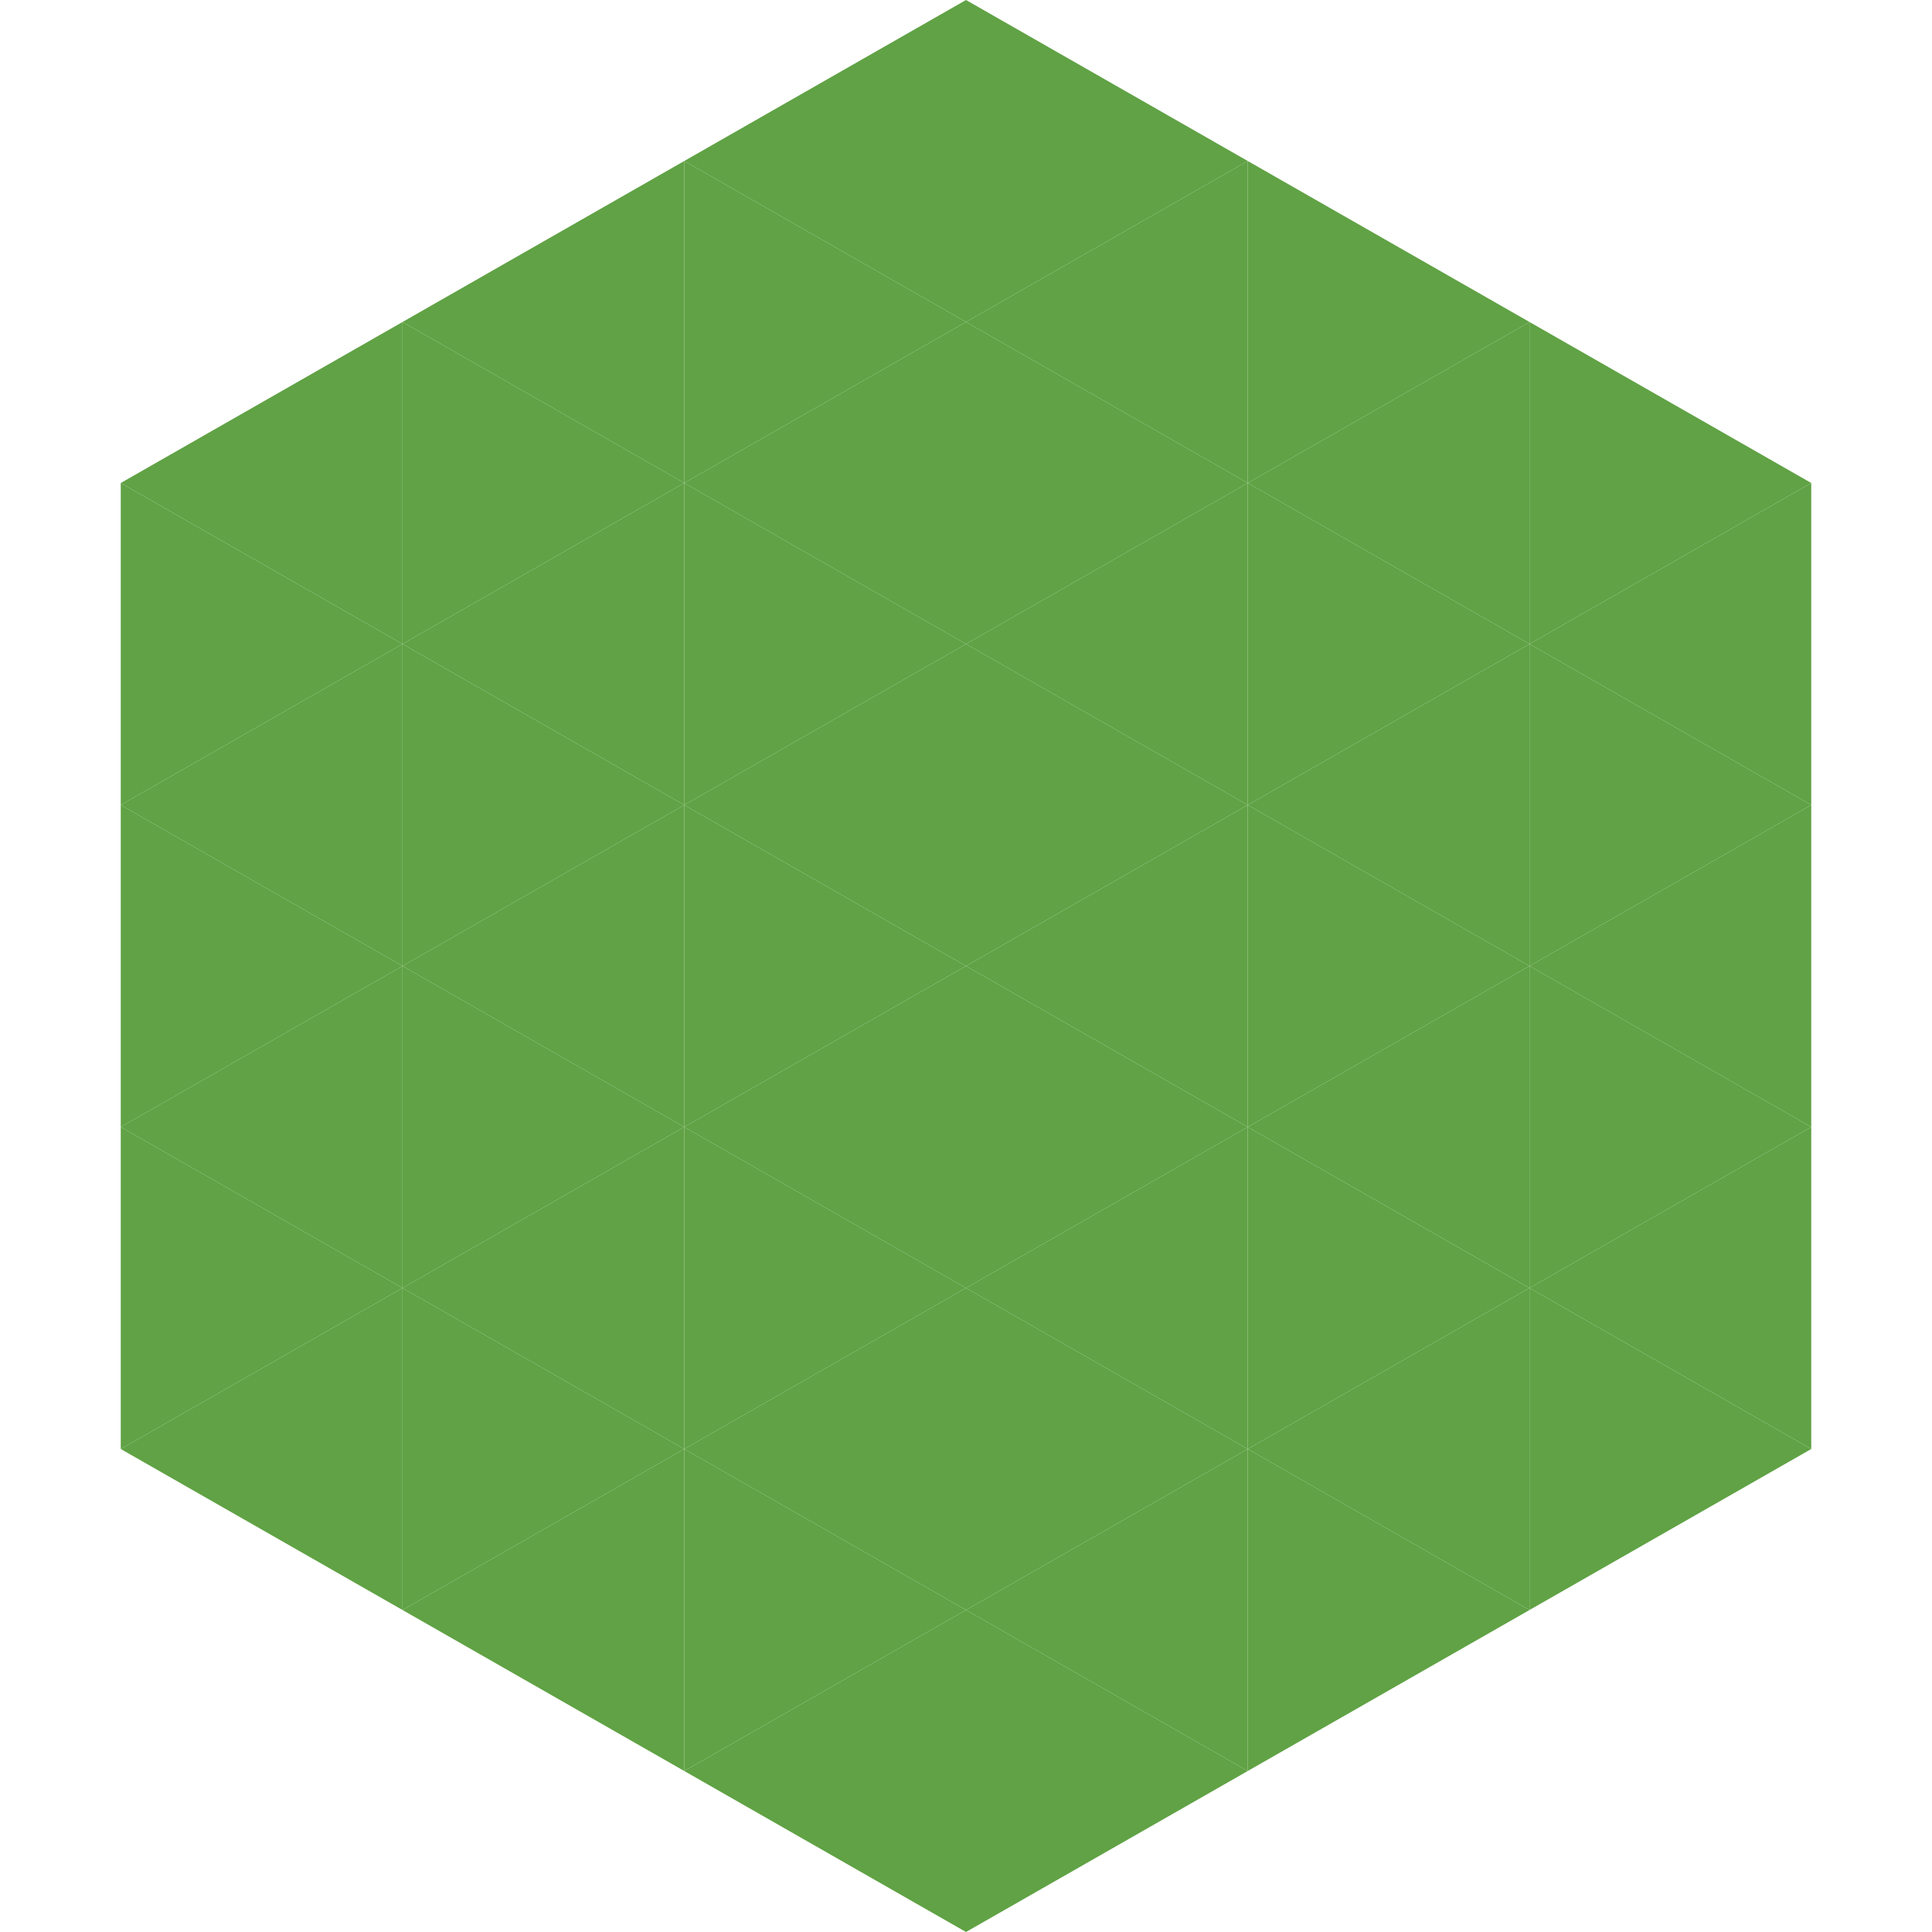 <?xml version="1.0"?>
<!-- Generated by SVGo -->
<svg width="240" height="240"
     xmlns="http://www.w3.org/2000/svg"
     xmlns:xlink="http://www.w3.org/1999/xlink">
<polygon points="50,40 15,60 50,80" style="fill:rgb(96,162,69)" />
<polygon points="190,40 225,60 190,80" style="fill:rgb(96,162,69)" />
<polygon points="15,60 50,80 15,100" style="fill:rgb(96,162,69)" />
<polygon points="225,60 190,80 225,100" style="fill:rgb(96,162,69)" />
<polygon points="50,80 15,100 50,120" style="fill:rgb(96,162,69)" />
<polygon points="190,80 225,100 190,120" style="fill:rgb(96,162,69)" />
<polygon points="15,100 50,120 15,140" style="fill:rgb(96,162,69)" />
<polygon points="225,100 190,120 225,140" style="fill:rgb(96,162,69)" />
<polygon points="50,120 15,140 50,160" style="fill:rgb(96,162,69)" />
<polygon points="190,120 225,140 190,160" style="fill:rgb(96,162,69)" />
<polygon points="15,140 50,160 15,180" style="fill:rgb(96,162,69)" />
<polygon points="225,140 190,160 225,180" style="fill:rgb(96,162,69)" />
<polygon points="50,160 15,180 50,200" style="fill:rgb(96,162,69)" />
<polygon points="190,160 225,180 190,200" style="fill:rgb(96,162,69)" />
<polygon points="15,180 50,200 15,220" style="fill:rgb(255,255,255); fill-opacity:0" />
<polygon points="225,180 190,200 225,220" style="fill:rgb(255,255,255); fill-opacity:0" />
<polygon points="50,0 85,20 50,40" style="fill:rgb(255,255,255); fill-opacity:0" />
<polygon points="190,0 155,20 190,40" style="fill:rgb(255,255,255); fill-opacity:0" />
<polygon points="85,20 50,40 85,60" style="fill:rgb(96,162,69)" />
<polygon points="155,20 190,40 155,60" style="fill:rgb(96,162,69)" />
<polygon points="50,40 85,60 50,80" style="fill:rgb(96,162,69)" />
<polygon points="190,40 155,60 190,80" style="fill:rgb(96,162,69)" />
<polygon points="85,60 50,80 85,100" style="fill:rgb(96,162,69)" />
<polygon points="155,60 190,80 155,100" style="fill:rgb(96,162,69)" />
<polygon points="50,80 85,100 50,120" style="fill:rgb(96,162,69)" />
<polygon points="190,80 155,100 190,120" style="fill:rgb(96,162,69)" />
<polygon points="85,100 50,120 85,140" style="fill:rgb(96,162,69)" />
<polygon points="155,100 190,120 155,140" style="fill:rgb(96,162,69)" />
<polygon points="50,120 85,140 50,160" style="fill:rgb(96,162,69)" />
<polygon points="190,120 155,140 190,160" style="fill:rgb(96,162,69)" />
<polygon points="85,140 50,160 85,180" style="fill:rgb(96,162,69)" />
<polygon points="155,140 190,160 155,180" style="fill:rgb(96,162,69)" />
<polygon points="50,160 85,180 50,200" style="fill:rgb(96,162,69)" />
<polygon points="190,160 155,180 190,200" style="fill:rgb(96,162,69)" />
<polygon points="85,180 50,200 85,220" style="fill:rgb(96,162,69)" />
<polygon points="155,180 190,200 155,220" style="fill:rgb(96,162,69)" />
<polygon points="120,0 85,20 120,40" style="fill:rgb(96,162,69)" />
<polygon points="120,0 155,20 120,40" style="fill:rgb(96,162,69)" />
<polygon points="85,20 120,40 85,60" style="fill:rgb(96,162,69)" />
<polygon points="155,20 120,40 155,60" style="fill:rgb(96,162,69)" />
<polygon points="120,40 85,60 120,80" style="fill:rgb(96,162,69)" />
<polygon points="120,40 155,60 120,80" style="fill:rgb(96,162,69)" />
<polygon points="85,60 120,80 85,100" style="fill:rgb(96,162,69)" />
<polygon points="155,60 120,80 155,100" style="fill:rgb(96,162,69)" />
<polygon points="120,80 85,100 120,120" style="fill:rgb(96,162,69)" />
<polygon points="120,80 155,100 120,120" style="fill:rgb(96,162,69)" />
<polygon points="85,100 120,120 85,140" style="fill:rgb(96,162,69)" />
<polygon points="155,100 120,120 155,140" style="fill:rgb(96,162,69)" />
<polygon points="120,120 85,140 120,160" style="fill:rgb(96,162,69)" />
<polygon points="120,120 155,140 120,160" style="fill:rgb(96,162,69)" />
<polygon points="85,140 120,160 85,180" style="fill:rgb(96,162,69)" />
<polygon points="155,140 120,160 155,180" style="fill:rgb(96,162,69)" />
<polygon points="120,160 85,180 120,200" style="fill:rgb(96,162,69)" />
<polygon points="120,160 155,180 120,200" style="fill:rgb(96,162,69)" />
<polygon points="85,180 120,200 85,220" style="fill:rgb(96,162,69)" />
<polygon points="155,180 120,200 155,220" style="fill:rgb(96,162,69)" />
<polygon points="120,200 85,220 120,240" style="fill:rgb(96,162,69)" />
<polygon points="120,200 155,220 120,240" style="fill:rgb(96,162,69)" />
<polygon points="85,220 120,240 85,260" style="fill:rgb(255,255,255); fill-opacity:0" />
<polygon points="155,220 120,240 155,260" style="fill:rgb(255,255,255); fill-opacity:0" />
</svg>
